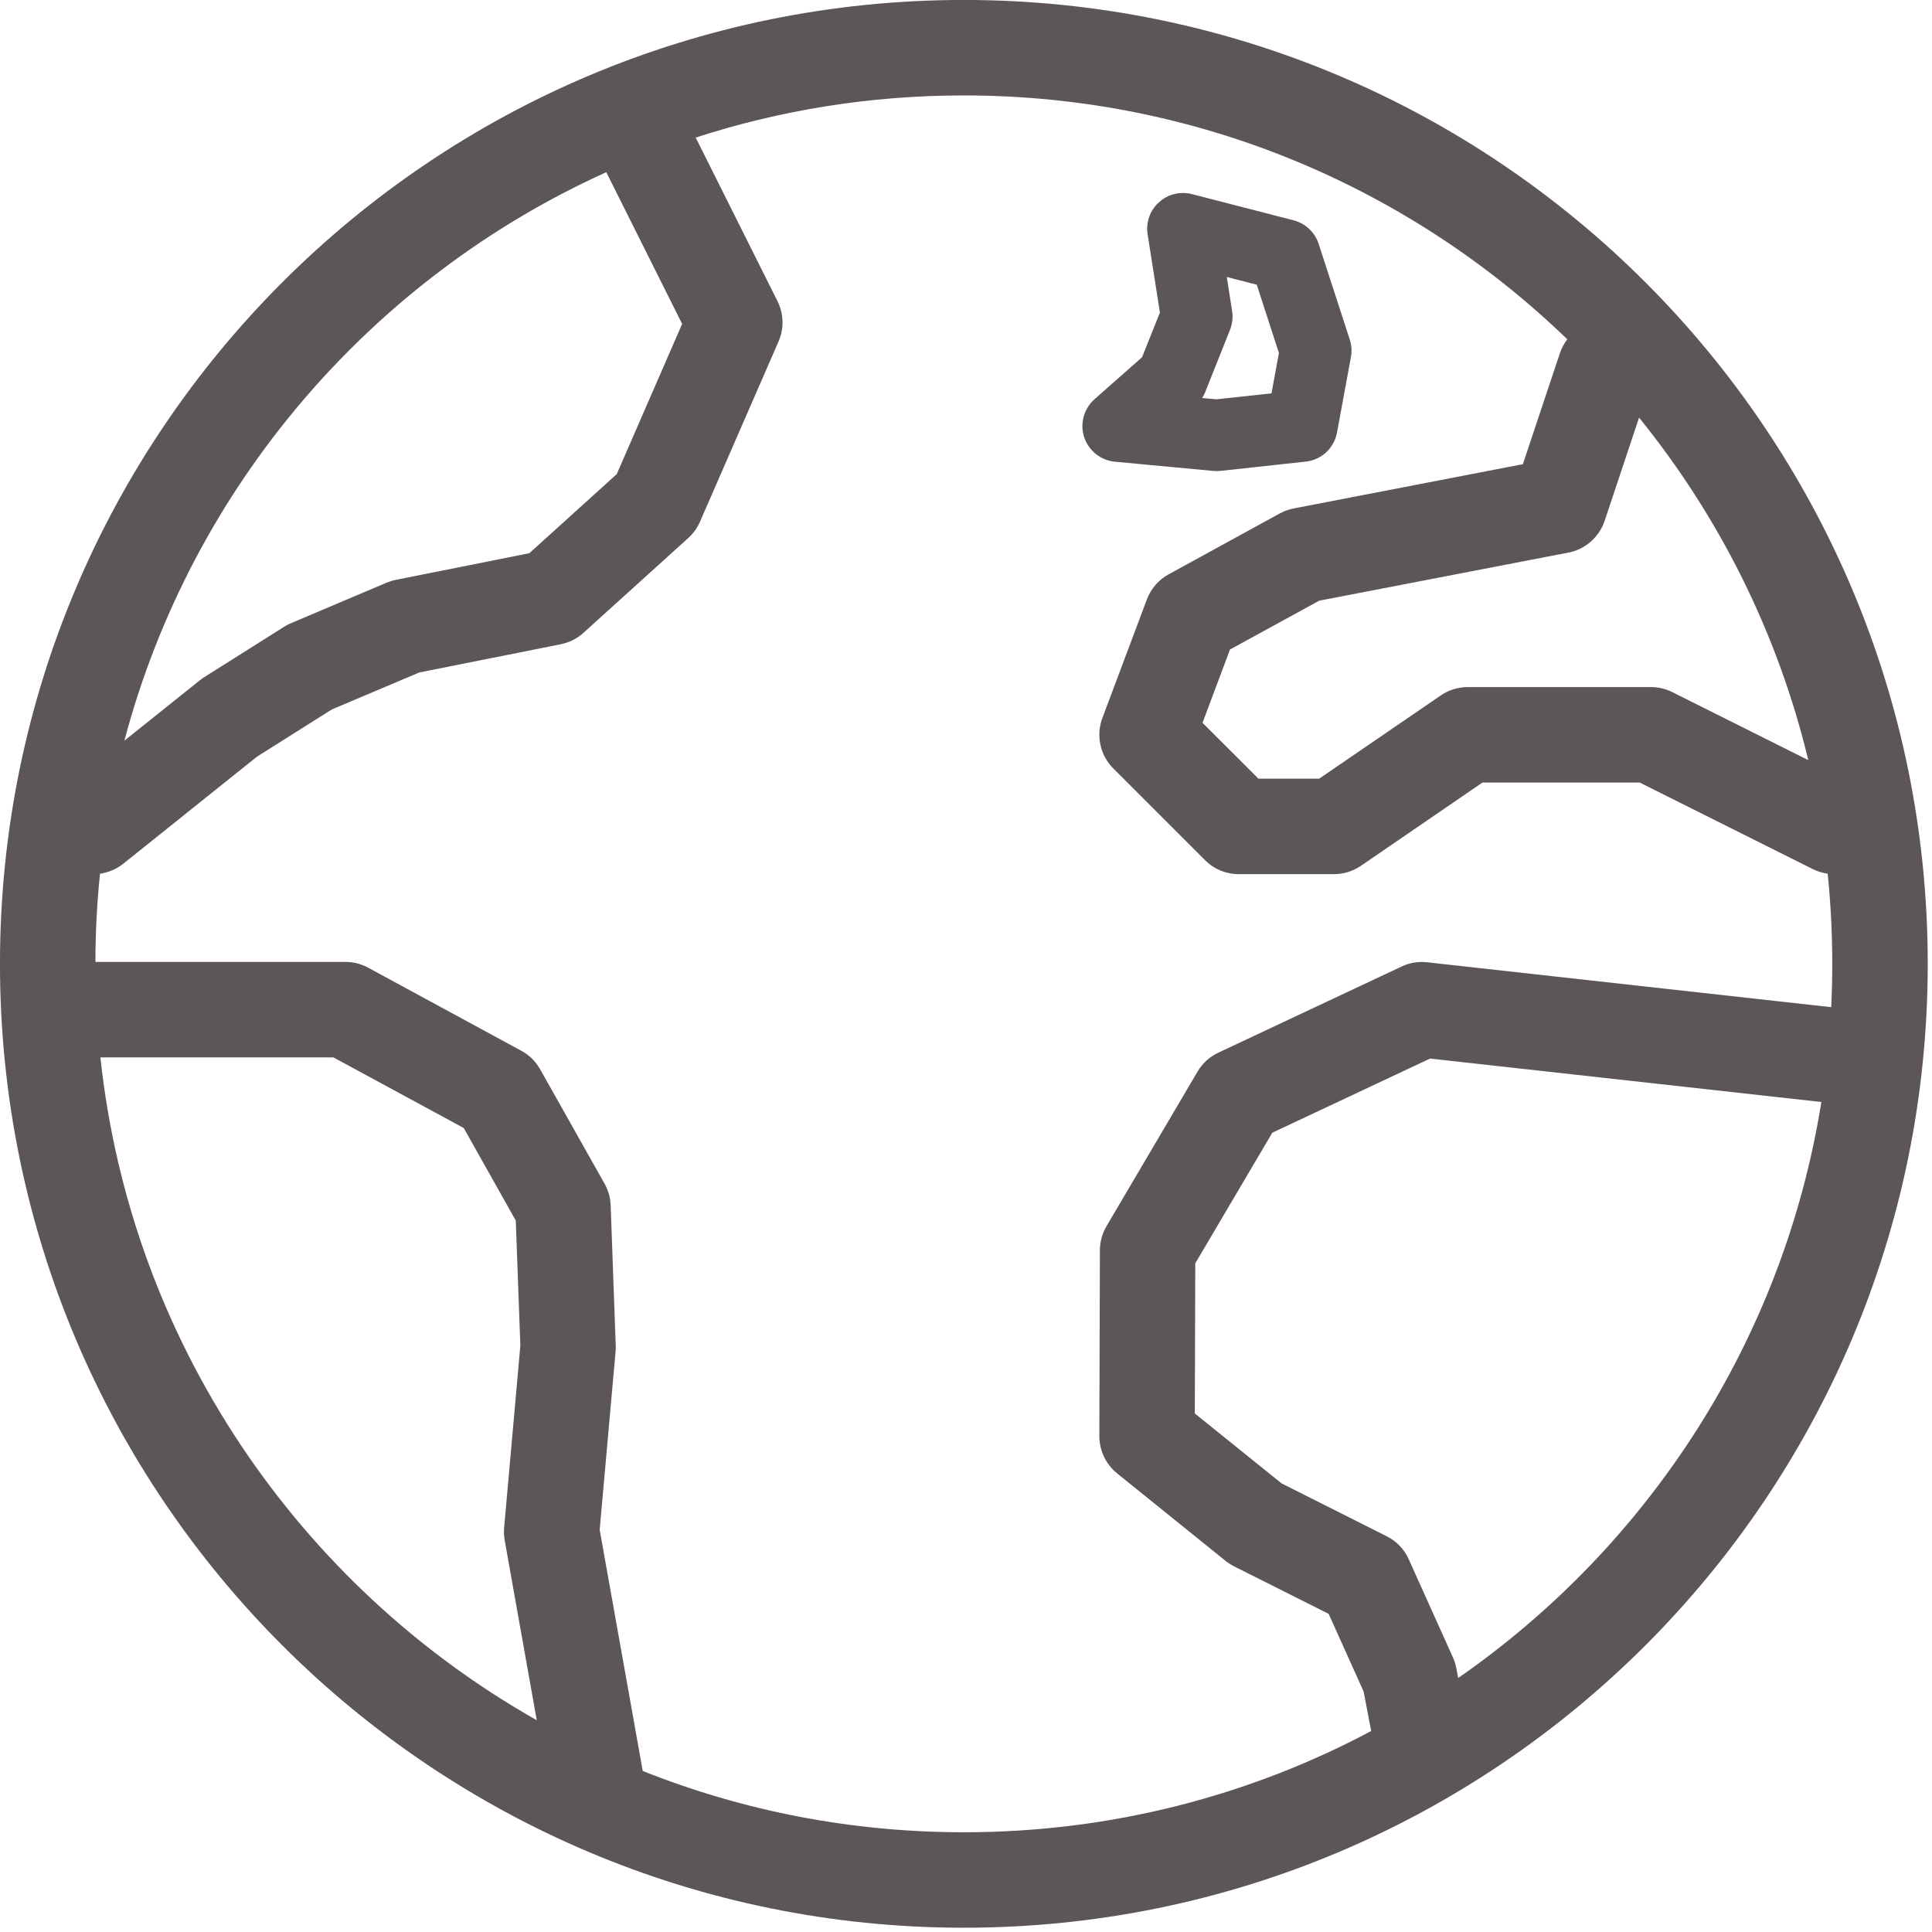 <?xml version="1.0" encoding="UTF-8" standalone="no"?><!DOCTYPE svg PUBLIC "-//W3C//DTD SVG 1.1//EN" "http://www.w3.org/Graphics/SVG/1.1/DTD/svg11.dtd"><svg width="100%" height="100%" viewBox="0 0 162 162" version="1.1" xmlns="http://www.w3.org/2000/svg" xmlns:xlink="http://www.w3.org/1999/xlink" xml:space="preserve" xmlns:serif="http://www.serif.com/" style="fill-rule:evenodd;clip-rule:evenodd;stroke-linejoin:round;stroke-miterlimit:2;"><g transform="matrix(1,0,0,1,-692.85,-334.15)"><g transform="matrix(7.682,0,0,7.682,681.486,322.785)"><path d="M12,22.521c-5.81,-0 -10.521,-4.711 -10.521,-10.521c0,-5.81 4.711,-10.521 10.521,-10.521c5.81,0 10.521,4.711 10.521,10.521c-0,5.81 -4.711,10.521 -10.521,10.521Zm-9.429,-11.505c-0.033,0.317 -0.05,0.638 -0.05,0.963l2.729,0c0.087,0 0.172,0.022 0.248,0.063l1.672,0.907c0.086,0.046 0.157,0.116 0.205,0.202l0.704,1.25c0.04,0.072 0.063,0.153 0.066,0.236l0.055,1.524c0.001,0.022 0.001,0.043 -0.001,0.065l-0.174,1.951l0.47,2.633c1.084,0.432 2.267,0.669 3.505,0.669c1.607,0 3.12,-0.399 4.446,-1.105l-0.082,-0.43l-0.382,-0.849l-1.032,-0.518c-0.033,-0.017 -0.064,-0.037 -0.093,-0.06l-1.184,-0.955c-0.123,-0.1 -0.194,-0.249 -0.194,-0.407l0.006,-2.031c0.001,-0.092 0.026,-0.183 0.073,-0.262l0.993,-1.686c0.054,-0.091 0.133,-0.163 0.228,-0.207l2,-0.94c0.086,-0.041 0.183,-0.057 0.278,-0.046l4.411,0.49c0.007,-0.157 0.011,-0.315 0.011,-0.473c0,-0.332 -0.017,-0.661 -0.05,-0.984c-0.055,-0.008 -0.11,-0.024 -0.162,-0.05l-1.89,-0.945l-1.716,-0l-1.327,0.909c-0.087,0.059 -0.189,0.091 -0.294,0.091l-1.04,-0c-0.138,-0 -0.271,-0.055 -0.368,-0.153l-1,-1c-0.145,-0.145 -0.191,-0.36 -0.12,-0.551l0.486,-1.295c0.044,-0.117 0.128,-0.214 0.238,-0.274l1.214,-0.665c0.048,-0.026 0.099,-0.044 0.152,-0.054c-0,-0 2.5,-0.483 2.5,-0.483l0.404,-1.211c0.019,-0.056 0.046,-0.107 0.081,-0.152c-1.706,-1.648 -4.028,-2.662 -6.587,-2.662c-1.022,-0 -2.005,0.161 -2.927,0.46l0.893,1.786c0.069,0.138 0.073,0.3 0.011,0.441l-0.857,1.966c-0.029,0.067 -0.073,0.128 -0.128,0.178l-1.143,1.034c-0.069,0.063 -0.155,0.106 -0.247,0.125l-1.547,0.309l-0.953,0.403l-0.817,0.515l-1.46,1.169c-0.076,0.06 -0.164,0.096 -0.254,0.109Zm5.526,-7.657c-2.568,1.161 -4.526,3.434 -5.26,6.205l0.821,-0.657c0.015,-0.012 0.031,-0.023 0.047,-0.034l0.877,-0.553c0.024,-0.015 0.049,-0.028 0.075,-0.039l1.041,-0.441c0.032,-0.013 0.066,-0.024 0.101,-0.031l1.458,-0.291l0.954,-0.863l0.714,-1.64l-0.828,-1.656Zm13.12,6.417c-0.334,-1.39 -0.975,-2.662 -1.847,-3.738l-0.376,1.127c-0.06,0.178 -0.211,0.311 -0.395,0.346l-2.72,0.525l-0.974,0.533l-0.3,0.8c0,-0 0.611,0.61 0.611,0.61l0.662,0l1.328,-0.909c0.086,-0.059 0.189,-0.091 0.294,-0.091l2,0c0.081,0 0.161,0.019 0.233,0.055l1.484,0.742Zm-3.821,10.019c2.075,-1.44 3.548,-3.687 3.964,-6.287l-4.271,-0.474l-1.722,0.809l-0.841,1.426l-0.005,1.639l0.947,0.763l1.147,0.577c0.107,0.053 0.192,0.142 0.241,0.251l0.483,1.073c0.017,0.037 0.029,0.076 0.036,0.116l0.021,0.107Zm-14.821,-6.774c0.333,3.107 2.167,5.766 4.763,7.235l-0.35,-1.964c-0.008,-0.046 -0.01,-0.092 -0.006,-0.138l0.177,-1.988l-0.05,-1.364l-0.568,-1.01l-1.423,-0.771l-2.543,-0Zm10.851,-7.184l0.519,-0.458l0.195,-0.488l-0.134,-0.853c-0.021,-0.13 0.025,-0.262 0.123,-0.35c0.097,-0.089 0.232,-0.122 0.36,-0.09l1.11,0.286c0.129,0.034 0.233,0.131 0.274,0.258l0.339,1.043c0.02,0.062 0.025,0.127 0.013,0.191l-0.152,0.825c-0.031,0.169 -0.17,0.299 -0.341,0.317l-0.928,0.101c-0.027,0.003 -0.053,0.003 -0.079,0.001l-1.077,-0.101c-0.155,-0.015 -0.286,-0.12 -0.335,-0.268c-0.048,-0.148 -0.003,-0.311 0.113,-0.414Zm1.175,-0.013l0.157,0.014c0,0 0.6,-0.065 0.6,-0.065l0.081,-0.441l-0.242,-0.745c-0,0 -0.327,-0.084 -0.327,-0.084l0.058,0.372c0.011,0.069 0.003,0.14 -0.023,0.205l-0.269,0.675c-0.009,0.024 -0.021,0.047 -0.035,0.069Z" style="fill:rgb(93,86,86);"/></g></g></svg>